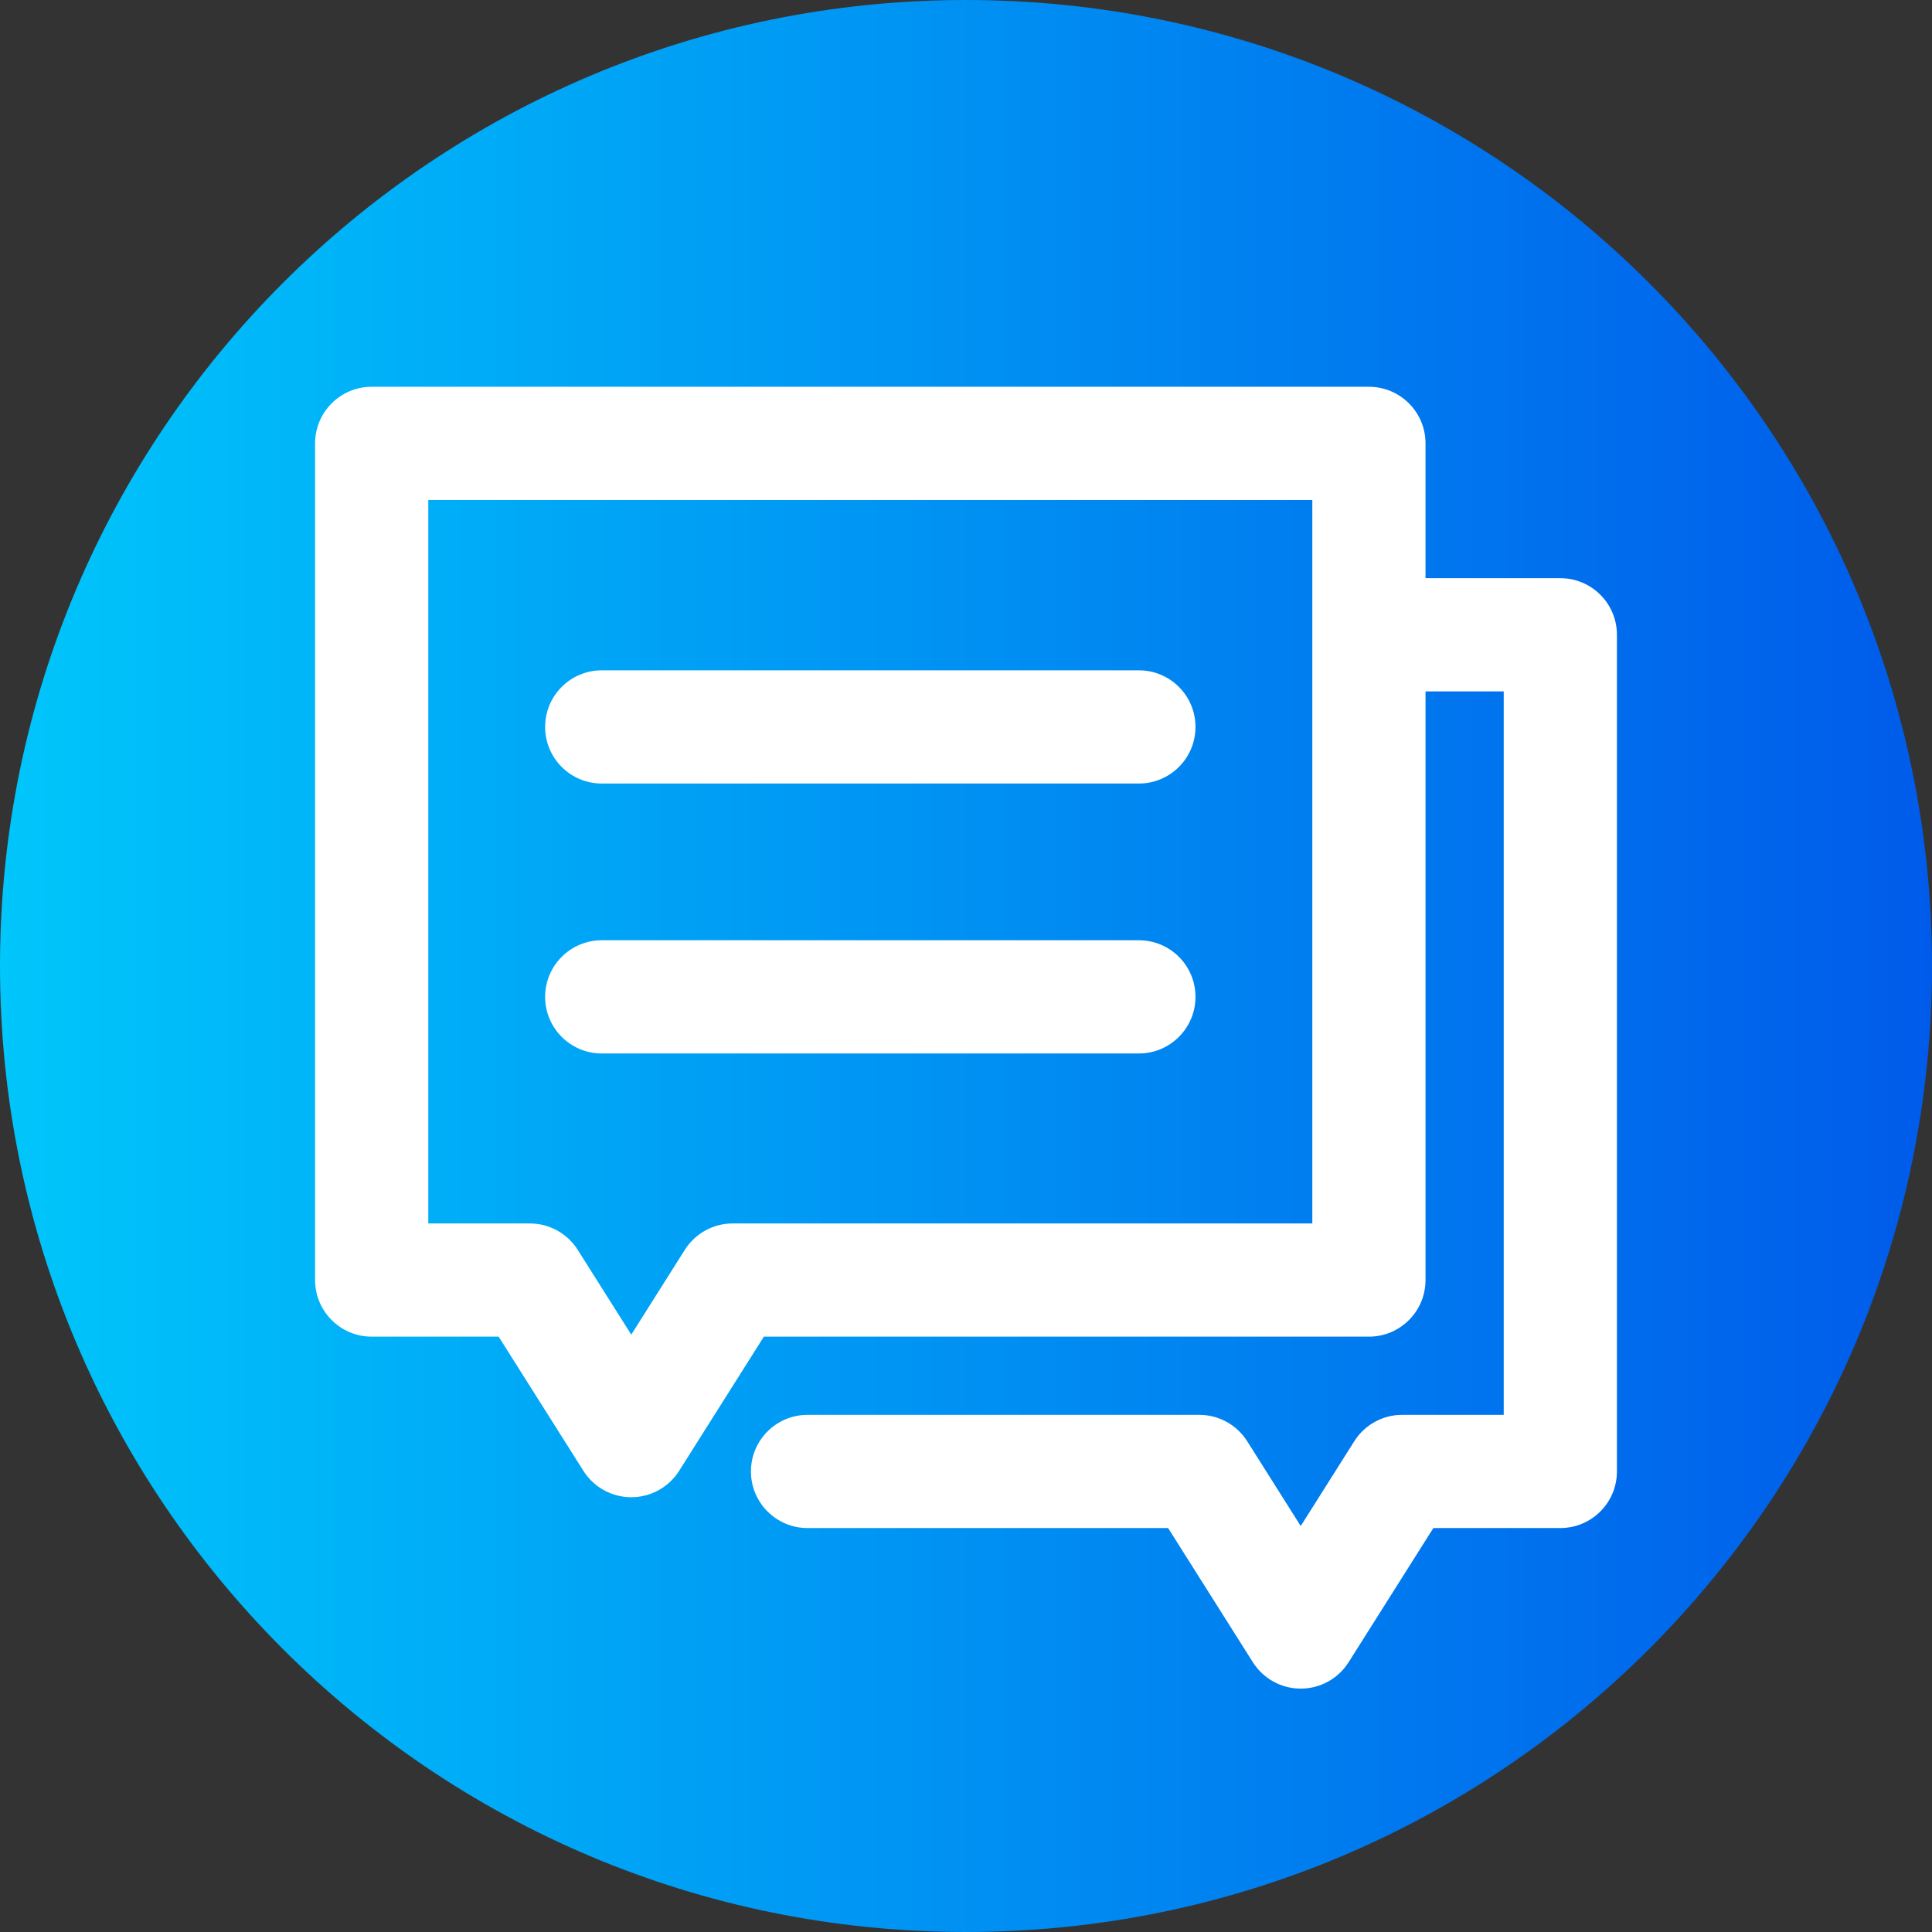 <svg viewBox="0 0 512 512" xmlns="http://www.w3.org/2000/svg" xmlns:xlink="http://www.w3.org/1999/xlink"><rect x="0" y="0" width="512" height="512" fill="#333333" stroke="none"/><linearGradient id="a" gradientTransform="matrix(1 0 0 -1 0 -18530)" gradientUnits="userSpaceOnUse" x1="0" x2="512" y1="-18786" y2="-18786"><stop offset="0" stop-color="#00c6fb"/><stop offset="1" stop-color="#005bea"/></linearGradient><path d="m512 256c0 141.387-114.613 256-256 256s-256-114.613-256-256 114.613-256 256-256 256 114.613 256 256zm0 0" fill="url(#a)"/><g fill="#fff"><path d="m301.816 177.645h-142.352c-8.285 0-15 6.715-15 15 0 8.285 6.715 15 15 15h142.352c8.285 0 15-6.715 15-15 0-8.285-6.715-15-15-15zm0 0"/><path d="m301.816 249.18h-142.352c-8.285 0-15 6.715-15 15 0 8.281 6.715 15 15 15h142.352c8.285 0 15-6.719 15-15 0-8.285-6.715-15-15-15zm0 0"/><path d="m413.5 153.223h-35.723v-35.723c0-8.281-6.715-15-15-15h-264.277c-8.285 0-15 6.719-15 15v221.727c0 8.285 6.715 15 15 15h33.648l22.461 35.562c2.75 4.355 7.535 6.992 12.684 6.992 5.145 0 9.934-2.641 12.684-6.992l22.457-35.562h160.344c8.285 0 15-6.715 15-15v-156.004h20.723v191.727h-26.918c-5.145 0-9.934 2.637-12.684 6.988l-14.191 22.473-14.191-22.473c-2.75-4.352-7.539-6.988-12.684-6.988h-103.824c-8.281 0-15 6.715-15 15 0 8.281 6.719 15 15 15h95.555l22.461 35.562c2.75 4.352 7.539 6.988 12.684 6.988 5.148 0 9.934-2.637 12.684-6.988l22.461-35.562h33.648c8.285 0 15-6.719 15-15v-221.727c0-8.285-6.715-15-15-15zm-65.723 171.004h-153.609c-5.148 0-9.934 2.641-12.684 6.992l-14.191 22.473-14.195-22.473c-2.746-4.352-7.535-6.992-12.684-6.992h-26.914v-191.727h234.277zm0 0"/></g></svg>